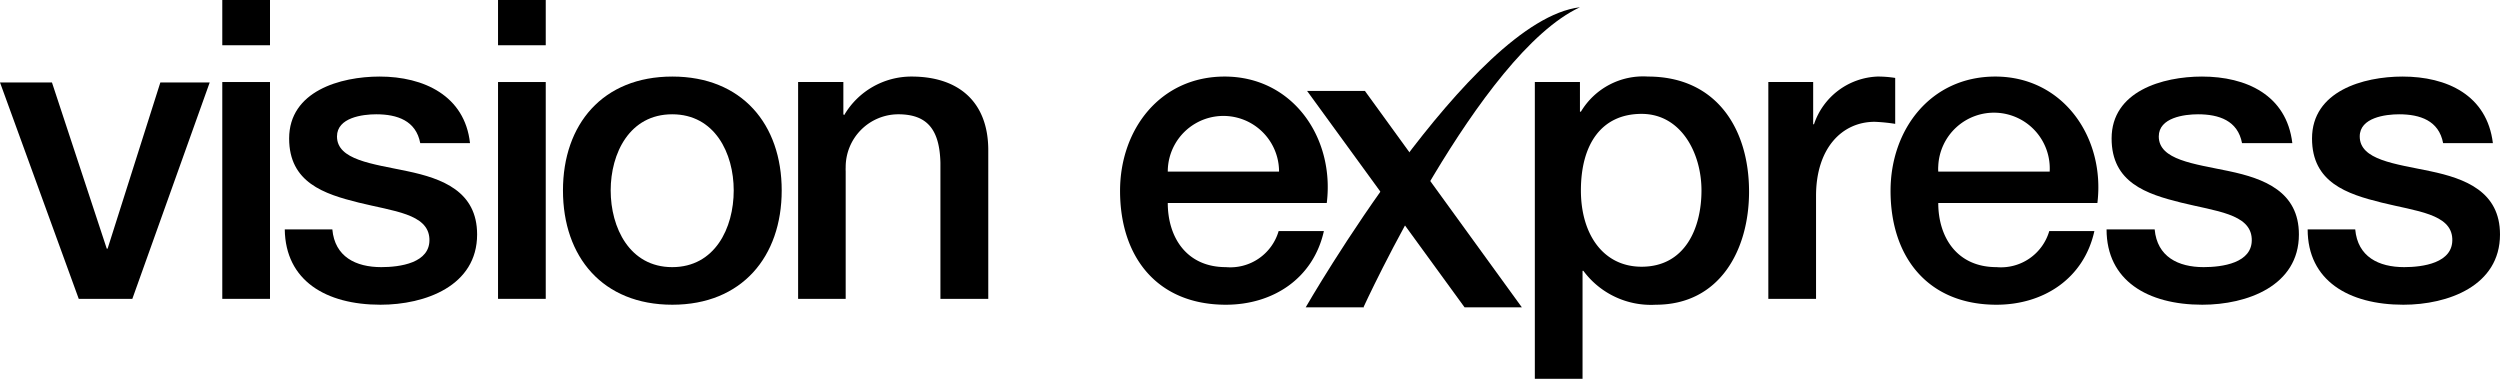 <?xml version="1.0" encoding="UTF-8"?>
<svg xmlns="http://www.w3.org/2000/svg" viewBox="0 0 182.87 27.71">
  <title>general-facebook-icon-2Asset 1</title>
  <g id="Layer_2" data-name="Layer 2">
    <g id="Layer_1-2" data-name="Layer 1">
      <g id="Layer_1-2-2" data-name="Layer 1-2">
        <polygon points="95.61 6.65 99.84 6.65 111.32 22.48 107.13 22.48 95.61 6.65"></polygon>
        <path d="M99.71,22.48h-4.2s12.07-21,20.06-21.95c-7.37,3.42-15.86,22-15.86,22"></path>
        <polygon points="0 6.03 3.8 6.03 7.81 18.19 7.87 18.19 11.73 6.03 15.34 6.03 9.68 21.86 5.76 21.86 0 6.03"></polygon>
        <path d="M16.26,0h3.49V3.31H16.26Zm0,6h3.49V21.86H16.26Z"></path>
        <path d="M24.31,16.78c.18,2,1.71,2.76,3.58,2.76,1.32,0,3.62-.28,3.52-2.09s-2.63-2-5.17-2.63-5.09-1.47-5.09-4.69c0-3.46,3.74-4.53,6.62-4.53C31,5.6,34,7,34.38,10.47H30.74c-.31-1.65-1.69-2.11-3.22-2.11-1,0-2.87.24-2.87,1.62,0,1.72,2.57,2,5.14,2.54S34.9,14,34.9,17.15c0,3.76-3.79,5.14-7.07,5.14-4,0-6.95-1.77-7-5.51Z"></path>
        <path d="M36.43,0h3.49V3.31H36.43Zm0,6h3.49V21.86H36.43Z"></path>
        <path d="M41.18,13.93c0-4.84,2.91-8.33,8-8.33s8,3.49,8,8.33-2.91,8.36-8,8.36-8-3.49-8-8.36m12.49,0c0-2.72-1.38-5.57-4.5-5.57s-4.5,2.85-4.5,5.57,1.38,5.61,4.5,5.61,4.5-2.85,4.5-5.61"></path>
        <path d="M58.39,6h3.3V8.36l.06.06A5.7,5.7,0,0,1,66.68,5.6c3.43,0,5.61,1.84,5.61,5.39V21.86h-3.5V11.91c-.06-2.48-1-3.55-3.09-3.55a3.86,3.86,0,0,0-3.84,3.88,2.62,2.62,0,0,0,0,.28v9.34H58.38V6Z"></path>
        <path d="M85.42,14.85c0,2.48,1.35,4.69,4.25,4.69a3.68,3.68,0,0,0,3.86-2.64h3.31c-.77,3.46-3.71,5.39-7.17,5.39-5,0-7.74-3.46-7.74-8.33,0-4.5,2.94-8.36,7.65-8.36,5,0,8.06,4.5,7.47,9.25Zm8.14-2.3a4.07,4.07,0,0,0-8.14,0h8.14Z"></path>
        <path d="M112.27,6h3.3V8.17h.07a5.3,5.3,0,0,1,4.9-2.57c5,0,7.4,3.8,7.4,8.42,0,4.26-2.14,8.27-6.82,8.27a6.15,6.15,0,0,1-5.3-2.48h-.06v7.9h-3.49Zm7.81,2.33c-2.94,0-4.44,2.23-4.44,5.6,0,3.19,1.62,5.58,4.44,5.58,3.18,0,4.38-2.82,4.38-5.58s-1.51-5.6-4.38-5.6"></path>
        <path d="M129.35,6h3.28V9.09h.06a5.11,5.11,0,0,1,4.63-3.49,8.17,8.17,0,0,1,1.31.1V9.06a12.7,12.7,0,0,0-1.5-.15c-2.39,0-4.29,1.93-4.29,5.42v7.53h-3.49Z"></path>
        <path d="M141.78,14.85c0,2.48,1.35,4.69,4.26,4.69a3.68,3.68,0,0,0,3.86-2.64h3.3c-.76,3.46-3.7,5.39-7.16,5.39-5,0-7.75-3.46-7.75-8.33,0-4.5,2.94-8.36,7.66-8.36,5,0,8.05,4.5,7.47,9.25Zm8.15-2.3a4.08,4.08,0,1,0-8.15-.4,2.67,2.67,0,0,0,0,.4Z"></path>
        <path d="M157.61,16.78c.18,2,1.72,2.76,3.58,2.76,1.32,0,3.62-.28,3.52-2.09s-2.63-2-5.17-2.63-5.08-1.47-5.08-4.69c0-3.46,3.73-4.53,6.61-4.53,3.24,0,6.19,1.35,6.61,4.87H164c-.31-1.65-1.69-2.11-3.22-2.11-1,0-2.87.24-2.87,1.62,0,1.72,2.57,2,5.14,2.54s5.11,1.5,5.11,4.63c0,3.76-3.79,5.14-7.07,5.14-4,0-7-1.77-7-5.51Z"></path>
        <path d="M172.28,16.78c.18,2,1.71,2.76,3.58,2.76,1.32,0,3.61-.28,3.52-2.09s-2.63-2-5.17-2.63-5.09-1.47-5.09-4.69c0-3.46,3.74-4.53,6.62-4.53,3.24,0,6.18,1.35,6.61,4.87h-3.64c-.31-1.65-1.69-2.11-3.22-2.11-1,0-2.88.24-2.88,1.62,0,1.72,2.57,2,5.15,2.54s5.11,1.5,5.11,4.63c0,3.76-3.8,5.14-7.07,5.14-4,0-7-1.77-7-5.51Z"></path>
      </g>
    </g>
  </g>
</svg>

